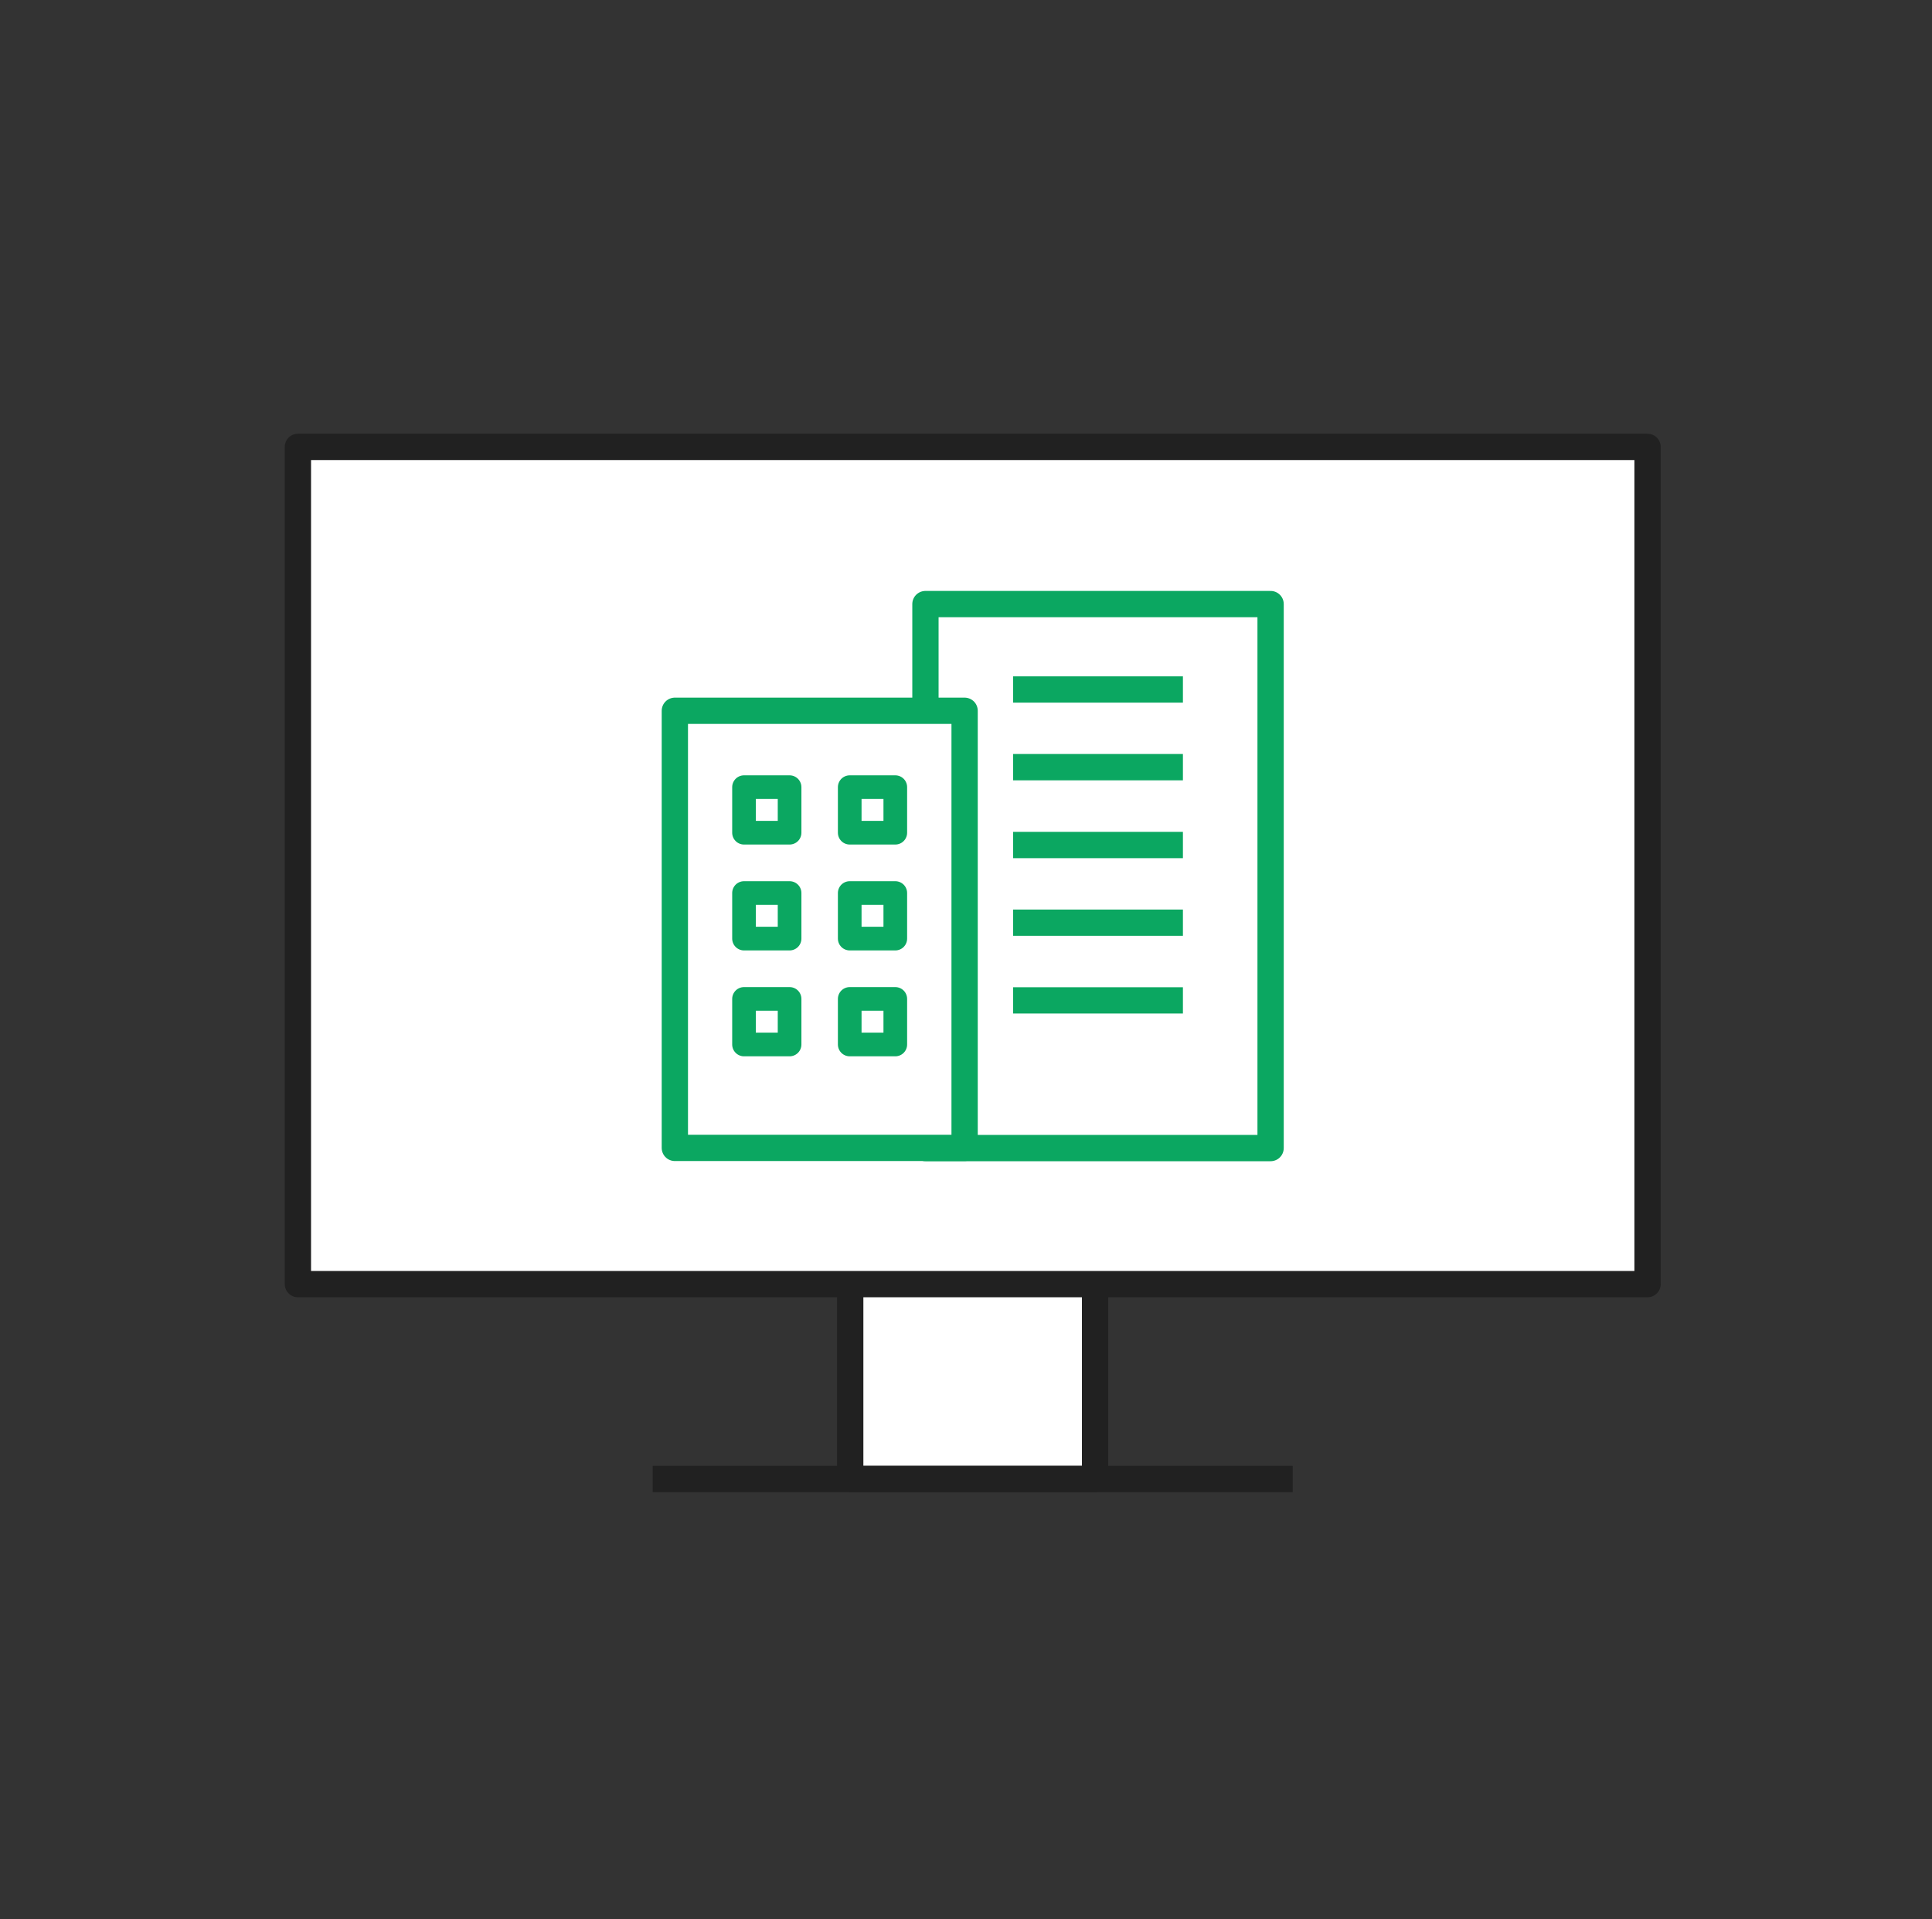 <svg width="147" height="146" viewBox="0 0 147 146" fill="none" xmlns="http://www.w3.org/2000/svg">
<rect x="0" y="0" width="147" height="146" fill="#333333" stroke="none"/>
<mask id="mask0_821_1356" style="mask-type:alpha" maskUnits="userSpaceOnUse" x="0" y="0" width="147" height="146">
<circle cx="73.667" cy="73" r="73" fill="white"/>
</mask>
<g mask="url(#mask0_821_1356)">
<path d="M83.321 48.827H64.691V112.523H83.321V48.827Z" fill="white" stroke="#212121" stroke-width="2" stroke-linejoin="round"/>
<path d="M125.357 34H22.666V97.697H125.357V34Z" fill="white" stroke="#212121" stroke-width="2" stroke-linejoin="round"/>
<path d="M49.664 112.524H98.359" stroke="#212121" stroke-width="2" stroke-linejoin="round"/>
<path d="M96.676 45.959H70.414V87.347H96.676V45.959Z" fill="white" stroke="#0BA761" stroke-width="2" stroke-linejoin="round"/>
<path d="M77.086 52.456H90.005" stroke="#0BA761" stroke-width="2" stroke-linejoin="round"/>
<path d="M77.086 58.367H90.005" stroke="#0BA761" stroke-width="2" stroke-linejoin="round"/>
<path d="M77.086 64.29H90.005" stroke="#0BA761" stroke-width="2" stroke-linejoin="round"/>
<path d="M77.086 70.2H90.005" stroke="#0BA761" stroke-width="2" stroke-linejoin="round"/>
<path d="M77.086 76.111H90.005" stroke="#0BA761" stroke-width="2" stroke-linejoin="round"/>
<path d="M73.394 54.077H51.347V87.334H73.394V54.077Z" fill="white" stroke="#0BA761" stroke-width="2" stroke-linejoin="round"/>
<path d="M60.077 59.888H56.61V63.354H60.077V59.888Z" fill="white" stroke="#0BA761" stroke-width="1.8" stroke-linejoin="round"/>
<path d="M60.077 67.943H56.61V71.41H60.077V67.943Z" fill="white" stroke="#0BA761" stroke-width="1.8" stroke-linejoin="round"/>
<path d="M60.077 75.999H56.61V79.466H60.077V75.999Z" fill="white" stroke="#0BA761" stroke-width="1.8" stroke-linejoin="round"/>
<path d="M68.12 59.888H64.653V63.354H68.12V59.888Z" fill="white" stroke="#0BA761" stroke-width="1.8" stroke-linejoin="round"/>
<path d="M68.12 67.943H64.653V71.41H68.12V67.943Z" fill="white" stroke="#0BA761" stroke-width="1.8" stroke-linejoin="round"/>
<path d="M68.12 75.999H64.653V79.466H68.12V75.999Z" fill="white" stroke="#0BA761" stroke-width="1.8" stroke-linejoin="round"/>
</g>
</svg>
